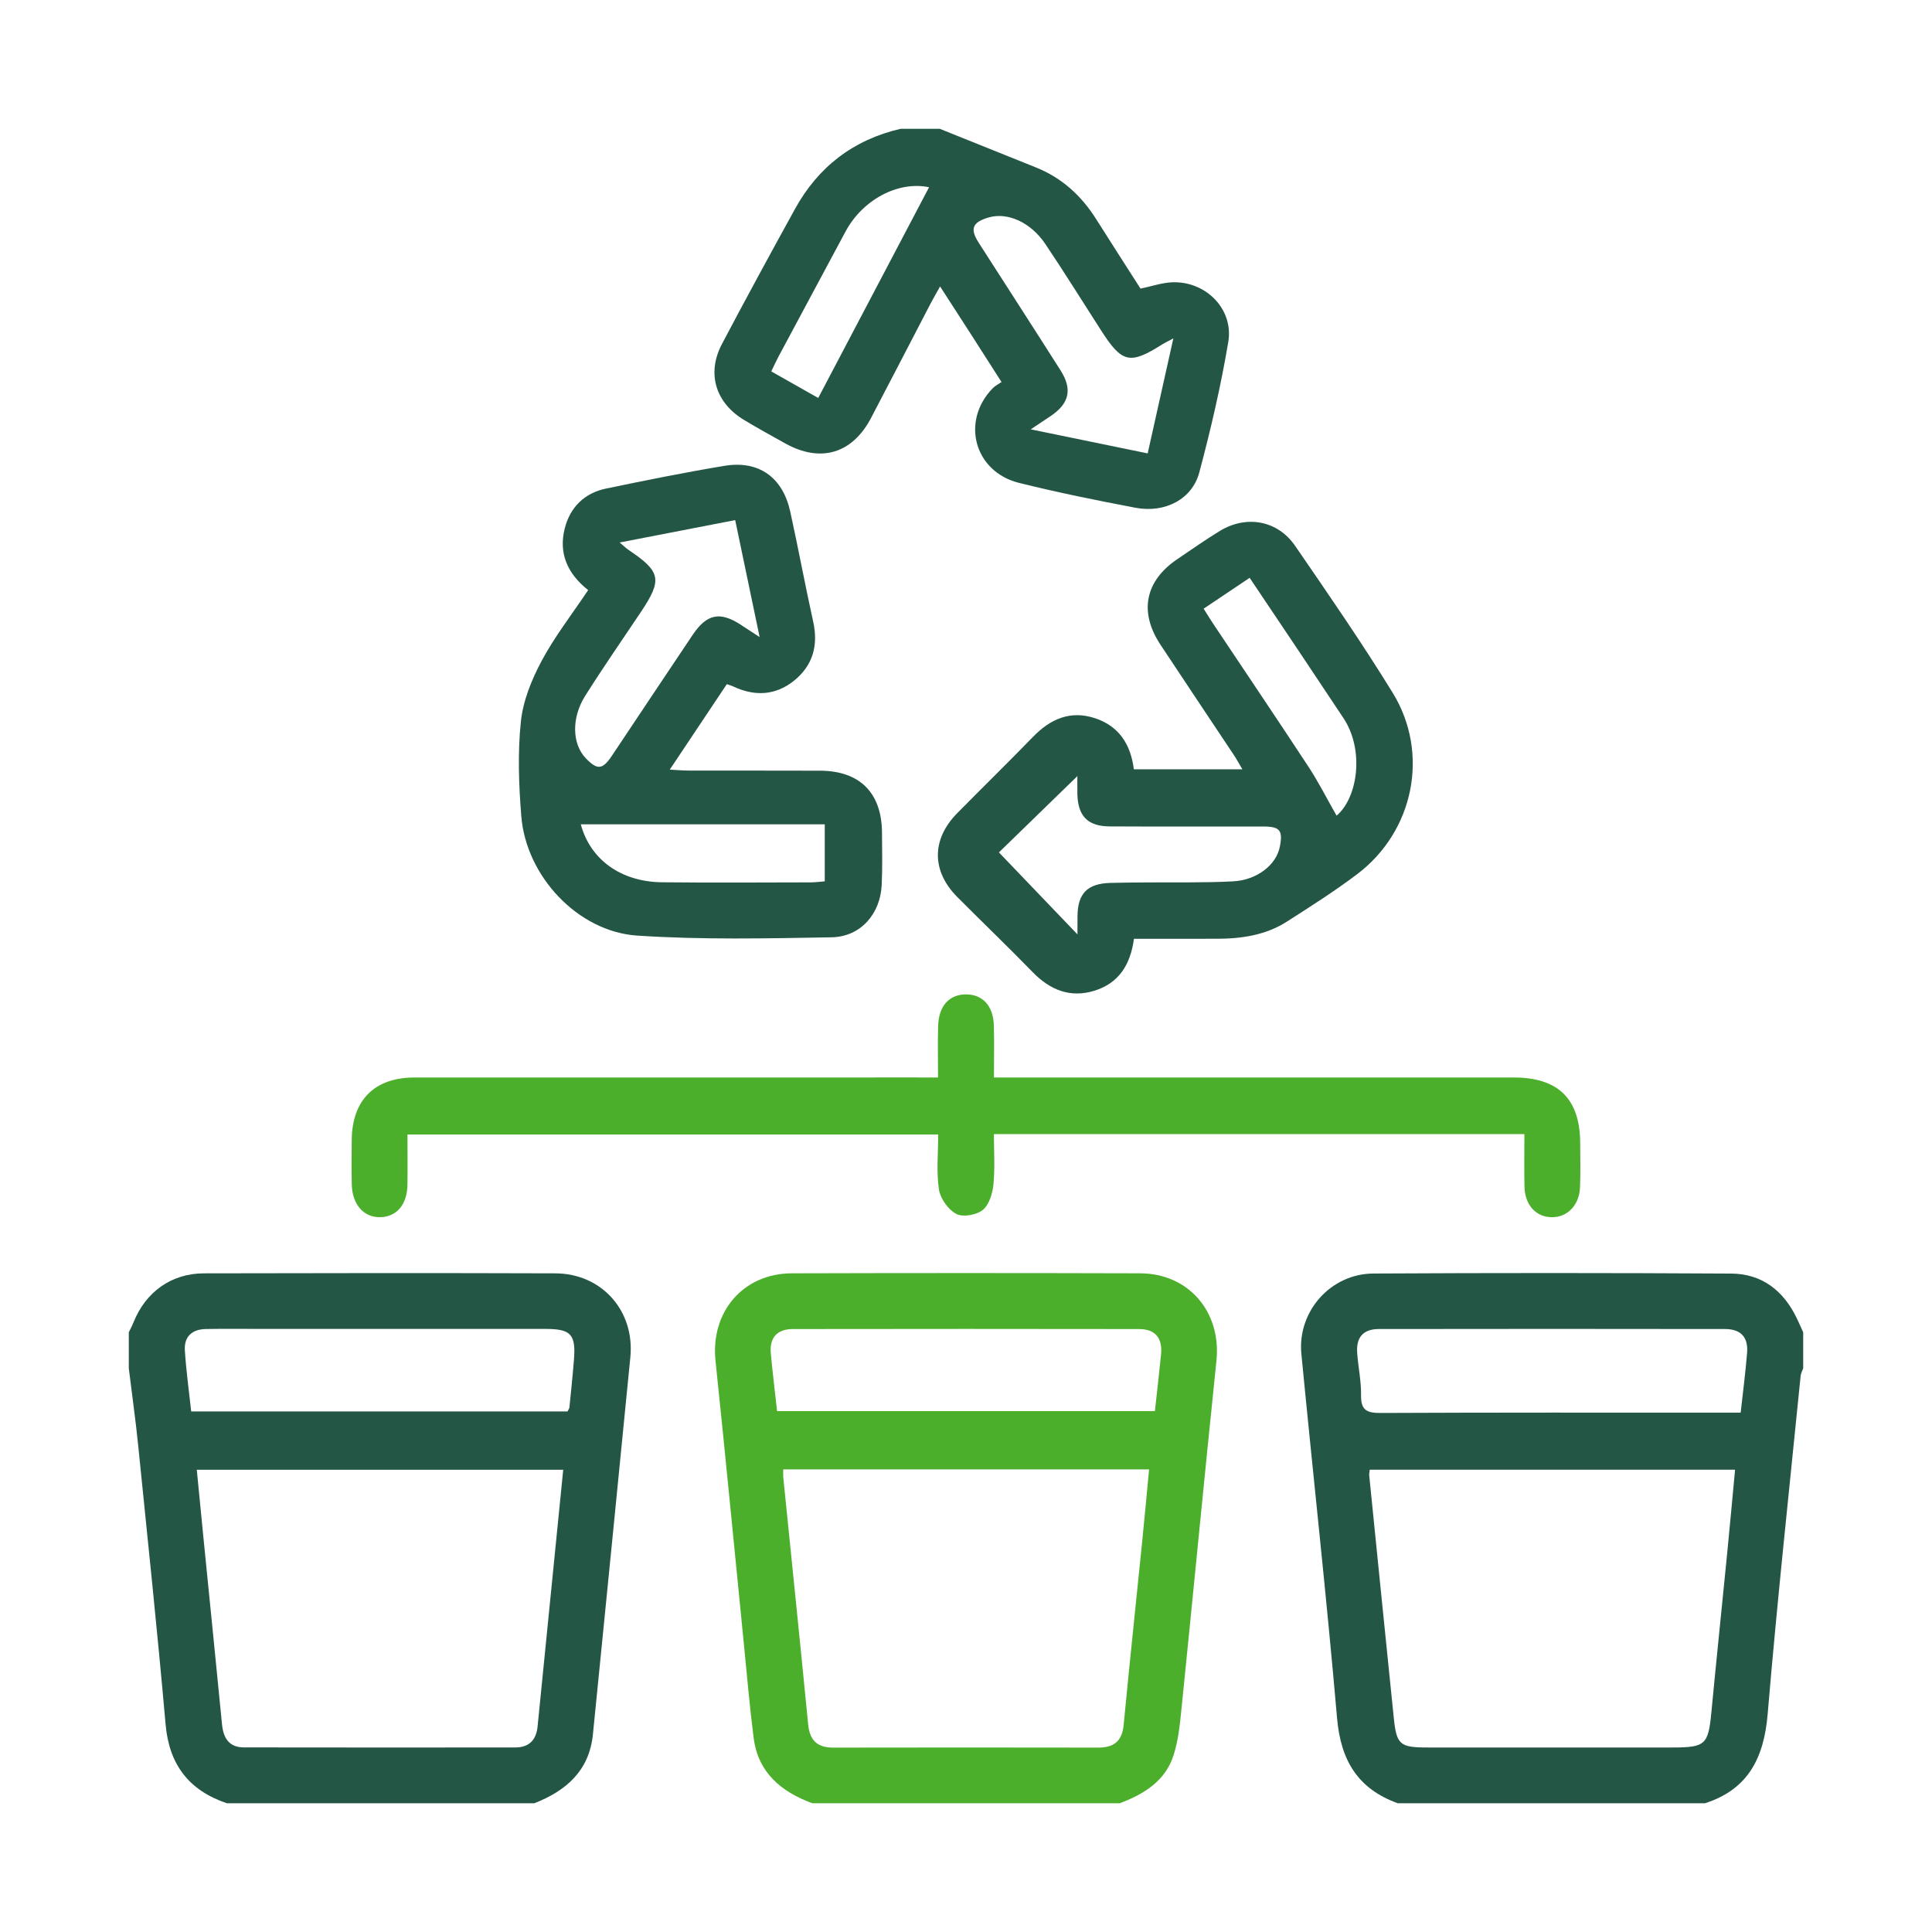 <?xml version="1.0" encoding="utf-8"?>
<!-- Generator: Adobe Illustrator 16.0.0, SVG Export Plug-In . SVG Version: 6.00 Build 0)  -->
<!DOCTYPE svg PUBLIC "-//W3C//DTD SVG 1.1//EN" "http://www.w3.org/Graphics/SVG/1.1/DTD/svg11.dtd">
<svg version="1.1" id="Layer_1" xmlns="http://www.w3.org/2000/svg" xmlns:xlink="http://www.w3.org/1999/xlink" x="0px" y="0px"
	 width="75px" height="75.003px" viewBox="0 0 75 75.003" enable-background="new 0 0 75 75.003" xml:space="preserve">
<g>
	<path fill-rule="evenodd" clip-rule="evenodd" fill="#245646" d="M5,51.72c0.061-0.129,0.13-0.254,0.183-0.387
		c0.471-1.181,1.471-1.9,2.734-1.902c4.548-0.011,9.096-0.015,13.643,0c1.805,0.008,3.087,1.46,2.91,3.254
		c-0.481,4.881-0.964,9.761-1.453,14.642c-0.141,1.409-1.036,2.192-2.276,2.675c-3.977,0-7.956,0-11.934,0
		c-1.469-0.497-2.241-1.492-2.379-3.066c-0.316-3.59-0.693-7.175-1.057-10.761C5.269,55.154,5.124,54.136,5,53.117
		C5,52.651,5,52.186,5,51.72z M21.864,57.056c-4.768,0-9.469,0-14.225,0c0.098,0.993,0.189,1.937,0.282,2.878
		c0.233,2.334,0.47,4.668,0.697,7.002c0.053,0.532,0.269,0.898,0.854,0.898c3.51,0.005,7.02,0.005,10.53,0.002
		c0.53,0,0.814-0.283,0.867-0.812C21.197,63.726,21.527,60.425,21.864,57.056z M22.03,54.792c0.041-0.082,0.072-0.118,0.075-0.156
		c0.061-0.609,0.125-1.219,0.174-1.83c0.083-1.004-0.111-1.217-1.096-1.217c-3.87-0.002-7.739-0.002-11.607-0.002
		c-0.529,0-1.057-0.005-1.586,0.006c-0.539,0.009-0.849,0.299-0.814,0.832c0.051,0.795,0.162,1.584,0.246,2.367
		C12.345,54.792,17.198,54.792,22.03,54.792z"/>
	<path fill-rule="evenodd" clip-rule="evenodd" fill="#4CAF2C" d="M31.532,70.001c-1.203-0.444-2.101-1.183-2.275-2.532
		c-0.156-1.217-0.26-2.438-0.381-3.659c-0.366-3.662-0.716-7.325-1.1-10.983c-0.199-1.89,1.065-3.392,2.962-3.397
		c4.507-0.013,9.013-0.013,13.52,0c1.896,0.006,3.16,1.508,2.964,3.396c-0.468,4.501-0.898,9.007-1.357,13.508
		c-0.062,0.607-0.122,1.229-0.308,1.805c-0.322,1.005-1.154,1.511-2.091,1.864C39.487,70.001,35.51,70.001,31.532,70.001z
		 M30.405,57.042c0,0.14-0.006,0.221,0.001,0.303c0.323,3.197,0.654,6.393,0.966,9.591c0.06,0.623,0.35,0.906,0.973,0.906
		c3.427-0.005,6.854-0.007,10.28,0c0.611,0.002,0.935-0.245,0.995-0.881c0.23-2.399,0.484-4.796,0.727-7.193
		c0.09-0.896,0.171-1.792,0.26-2.726C39.853,57.042,35.165,57.042,30.405,57.042z M30.166,54.78c4.919,0,9.789,0,14.667,0
		c0.084-0.769,0.167-1.481,0.238-2.196c0.063-0.639-0.219-0.988-0.848-0.99c-4.483-0.007-8.969-0.007-13.454,0
		c-0.604,0.002-0.899,0.339-0.847,0.931C29.988,53.26,30.08,53.993,30.166,54.78z"/>
	<path fill-rule="evenodd" clip-rule="evenodd" fill="#245646" d="M54.258,70.001c-1.55-0.559-2.213-1.667-2.354-3.307
		c-0.407-4.717-0.931-9.423-1.385-14.137c-0.159-1.648,1.137-3.11,2.794-3.119c4.633-0.025,9.265-0.025,13.896,0.002
		c1.183,0.007,2.02,0.658,2.534,1.717c0.09,0.186,0.172,0.376,0.257,0.563c0,0.466,0,0.931,0,1.396c-0.034,0.1-0.09,0.196-0.1,0.296
		c-0.437,4.376-0.911,8.75-1.28,13.132c-0.144,1.69-0.749,2.915-2.429,3.457C62.213,70.001,58.235,70.001,54.258,70.001z
		 M53.174,57.054c-0.011,0.104-0.027,0.165-0.021,0.223c0.316,3.134,0.631,6.267,0.952,9.398c0.107,1.052,0.235,1.162,1.301,1.162
		c3.171,0,6.342,0,9.514,0c1.287,0,1.396-0.11,1.516-1.371c0.194-2.04,0.407-4.078,0.608-6.117c0.107-1.086,0.206-2.173,0.311-3.295
		C62.581,57.054,57.881,57.054,53.174,57.054z M67.573,54.837c0.089-0.813,0.189-1.564,0.249-2.321
		c0.048-0.604-0.242-0.921-0.851-0.923c-4.482-0.007-8.966-0.007-13.449,0c-0.606,0.002-0.881,0.323-0.836,0.933
		c0.04,0.547,0.159,1.095,0.15,1.641c-0.01,0.579,0.229,0.686,0.757,0.684c4.441-0.02,8.883-0.013,13.322-0.013
		C67.125,54.837,67.332,54.837,67.573,54.837z"/>
	<path fill-rule="evenodd" clip-rule="evenodd" fill="#245646" d="M36.484,5.001c1.247,0.501,2.494,1,3.741,1.503
		c0.995,0.402,1.748,1.087,2.318,1.987c0.574,0.909,1.157,1.813,1.732,2.713c0.433-0.09,0.836-0.232,1.242-0.246
		c1.298-0.044,2.379,1.045,2.165,2.316c-0.287,1.704-0.679,3.395-1.125,5.065c-0.277,1.043-1.334,1.588-2.477,1.372
		c-1.513-0.286-3.024-0.594-4.52-0.965c-1.741-0.433-2.268-2.398-1.021-3.676c0.086-0.089,0.204-0.146,0.34-0.24
		c-0.431-0.673-0.814-1.275-1.2-1.875c-0.375-0.583-0.751-1.165-1.185-1.835c-0.15,0.27-0.264,0.462-0.366,0.659
		c-0.77,1.479-1.535,2.962-2.309,4.438c-0.732,1.398-1.963,1.761-3.339,0.995c-0.536-0.298-1.072-0.593-1.597-0.91
		c-1.108-0.668-1.456-1.81-0.858-2.945c0.925-1.756,1.875-3.499,2.832-5.237c0.902-1.641,2.267-2.693,4.101-3.119
		C35.469,5.001,35.976,5.001,36.484,5.001z M45.549,13.138c-0.212,0.113-0.325,0.165-0.429,0.23
		c-1.257,0.796-1.562,0.728-2.374-0.538c-0.72-1.119-1.421-2.248-2.162-3.352c-0.571-0.853-1.475-1.25-2.206-1.036
		c-0.631,0.186-0.733,0.438-0.386,0.979c1.06,1.653,2.127,3.3,3.179,4.958c0.468,0.738,0.339,1.286-0.386,1.774
		c-0.221,0.149-0.442,0.295-0.772,0.514c1.59,0.328,3.045,0.626,4.54,0.934C44.89,16.094,45.208,14.664,45.549,13.138z
		 M36.066,7.269c-1.182-0.251-2.569,0.466-3.242,1.718c-0.869,1.619-1.737,3.237-2.603,4.857c-0.096,0.179-0.178,0.363-0.28,0.574
		c0.634,0.358,1.212,0.687,1.822,1.031C33.215,12.689,34.636,9.986,36.066,7.269z"/>
	<path fill-rule="evenodd" clip-rule="evenodd" fill="#245646" d="M22.832,22.907c-0.819-0.647-1.149-1.442-0.909-2.393
		c0.207-0.818,0.761-1.372,1.6-1.547c1.53-0.318,3.062-0.629,4.603-0.884c1.329-0.219,2.257,0.445,2.55,1.772
		c0.313,1.422,0.577,2.856,0.892,4.278c0.203,0.916-0.01,1.691-0.729,2.279c-0.723,0.591-1.539,0.631-2.379,0.234
		c-0.054-0.026-0.114-0.042-0.245-0.087C27.5,27.63,26.781,28.707,26,29.877c0.321,0.017,0.541,0.037,0.762,0.037
		c1.692,0.004,3.382-0.004,5.074,0.004c1.543,0.008,2.389,0.857,2.403,2.398c0.006,0.677,0.02,1.354-0.011,2.029
		c-0.051,1.132-0.817,2.02-1.946,2.041c-2.513,0.044-5.036,0.1-7.541-0.066c-2.314-0.152-4.318-2.312-4.504-4.634
		c-0.099-1.219-0.143-2.46-0.017-3.671c0.083-0.808,0.417-1.629,0.804-2.356C21.529,24.714,22.198,23.857,22.832,22.907z
		 M24.055,21.06c0.167,0.14,0.25,0.224,0.347,0.289c1.25,0.838,1.315,1.153,0.491,2.388c-0.729,1.089-1.476,2.167-2.175,3.274
		c-0.545,0.862-0.506,1.874,0.021,2.423c0.449,0.466,0.65,0.449,1.011-0.09c1.045-1.564,2.086-3.131,3.135-4.692
		c0.551-0.82,1.058-0.925,1.863-0.405c0.209,0.135,0.417,0.273,0.741,0.485c-0.331-1.583-0.635-3.036-0.949-4.542
		C27.031,20.482,25.592,20.761,24.055,21.06z M22.547,32.001c0.363,1.355,1.54,2.23,3.151,2.249
		c1.922,0.021,3.843,0.007,5.765,0.004c0.183,0,0.366-0.026,0.554-0.04c0-0.724,0-1.403,0-2.213
		C28.828,32.001,25.696,32.001,22.547,32.001z"/>
	<path fill-rule="evenodd" clip-rule="evenodd" fill="#245646" d="M44.02,36.444c-0.14,1.036-0.61,1.729-1.533,2.015
		c-0.943,0.292-1.728-0.029-2.405-0.727c-0.958-0.986-1.953-1.937-2.922-2.912c-1-1.005-1.001-2.235-0.006-3.247
		c0.979-0.995,1.979-1.97,2.951-2.972c0.675-0.695,1.451-1.034,2.4-0.721c0.917,0.302,1.386,0.993,1.511,1.984
		c1.377,0,2.759,0,4.213,0c-0.127-0.214-0.223-0.393-0.336-0.562c-0.947-1.426-1.902-2.847-2.845-4.276
		c-0.842-1.275-0.596-2.481,0.668-3.329c0.545-0.366,1.079-0.746,1.639-1.086c1.028-0.626,2.24-0.413,2.921,0.578
		c1.292,1.88,2.592,3.761,3.787,5.704c1.445,2.345,0.825,5.375-1.375,7.04c-0.875,0.662-1.806,1.252-2.731,1.844
		c-0.828,0.53-1.769,0.666-2.734,0.666C46.167,36.444,45.113,36.444,44.02,36.444z M38.778,33.09
		c1.003,1.048,2.003,2.091,3.049,3.183c0-0.261-0.002-0.486,0.001-0.712c0.011-0.881,0.384-1.261,1.278-1.287
		c0.467-0.014,0.931-0.013,1.396-0.018c1.121-0.01,2.245,0.017,3.362-0.042c0.937-0.048,1.678-0.643,1.816-1.332
		c0.13-0.644,0.012-0.796-0.639-0.797c-1.989-0.001-3.978,0.006-5.967-0.004c-0.848-0.005-1.229-0.401-1.25-1.25
		c-0.005-0.245-0.001-0.488-0.001-0.702C40.768,31.158,39.729,32.167,38.778,33.09z M51.886,31.664
		c0.827-0.698,1.086-2.555,0.267-3.786c-0.573-0.86-1.144-1.723-1.72-2.583c-0.631-0.944-1.266-1.886-1.922-2.864
		c-0.615,0.412-1.185,0.795-1.786,1.198c0.139,0.219,0.246,0.397,0.361,0.57c1.241,1.861,2.494,3.715,3.721,5.585
		C51.194,30.376,51.515,31.014,51.886,31.664z"/>
	<path fill-rule="evenodd" clip-rule="evenodd" fill="#4CAF2C" d="M36.414,41.828c0-0.733-0.014-1.367,0.004-1.999
		c0.021-0.774,0.427-1.223,1.076-1.227c0.652-0.002,1.066,0.442,1.088,1.214c0.018,0.649,0.004,1.298,0.004,2.012
		c0.324,0,0.572,0,0.82,0c6.453,0,12.903-0.001,19.355,0c1.738,0.001,2.577,0.832,2.582,2.555c0.002,0.571,0.018,1.143-0.008,1.714
		c-0.03,0.696-0.494,1.164-1.099,1.155c-0.613-0.007-1.039-0.474-1.056-1.185c-0.015-0.669-0.003-1.34-0.003-2.042
		c-6.885,0-13.687,0-20.593,0c0,0.666,0.045,1.315-0.019,1.955c-0.034,0.351-0.167,0.791-0.416,0.992
		c-0.242,0.196-0.769,0.288-1.027,0.152c-0.312-0.165-0.617-0.595-0.672-0.946c-0.104-0.681-0.03-1.388-0.03-2.135
		c-6.878,0-13.695,0-20.602,0c0,0.654,0.008,1.302-0.001,1.951c-0.012,0.766-0.417,1.24-1.047,1.257
		c-0.646,0.017-1.098-0.488-1.114-1.271c-0.013-0.571-0.006-1.143-0.002-1.714c0.011-1.562,0.882-2.437,2.442-2.438
		c6.494-0.003,12.988-0.001,19.482-0.001C35.83,41.828,36.08,41.828,36.414,41.828z"/>
</g>
</svg>
